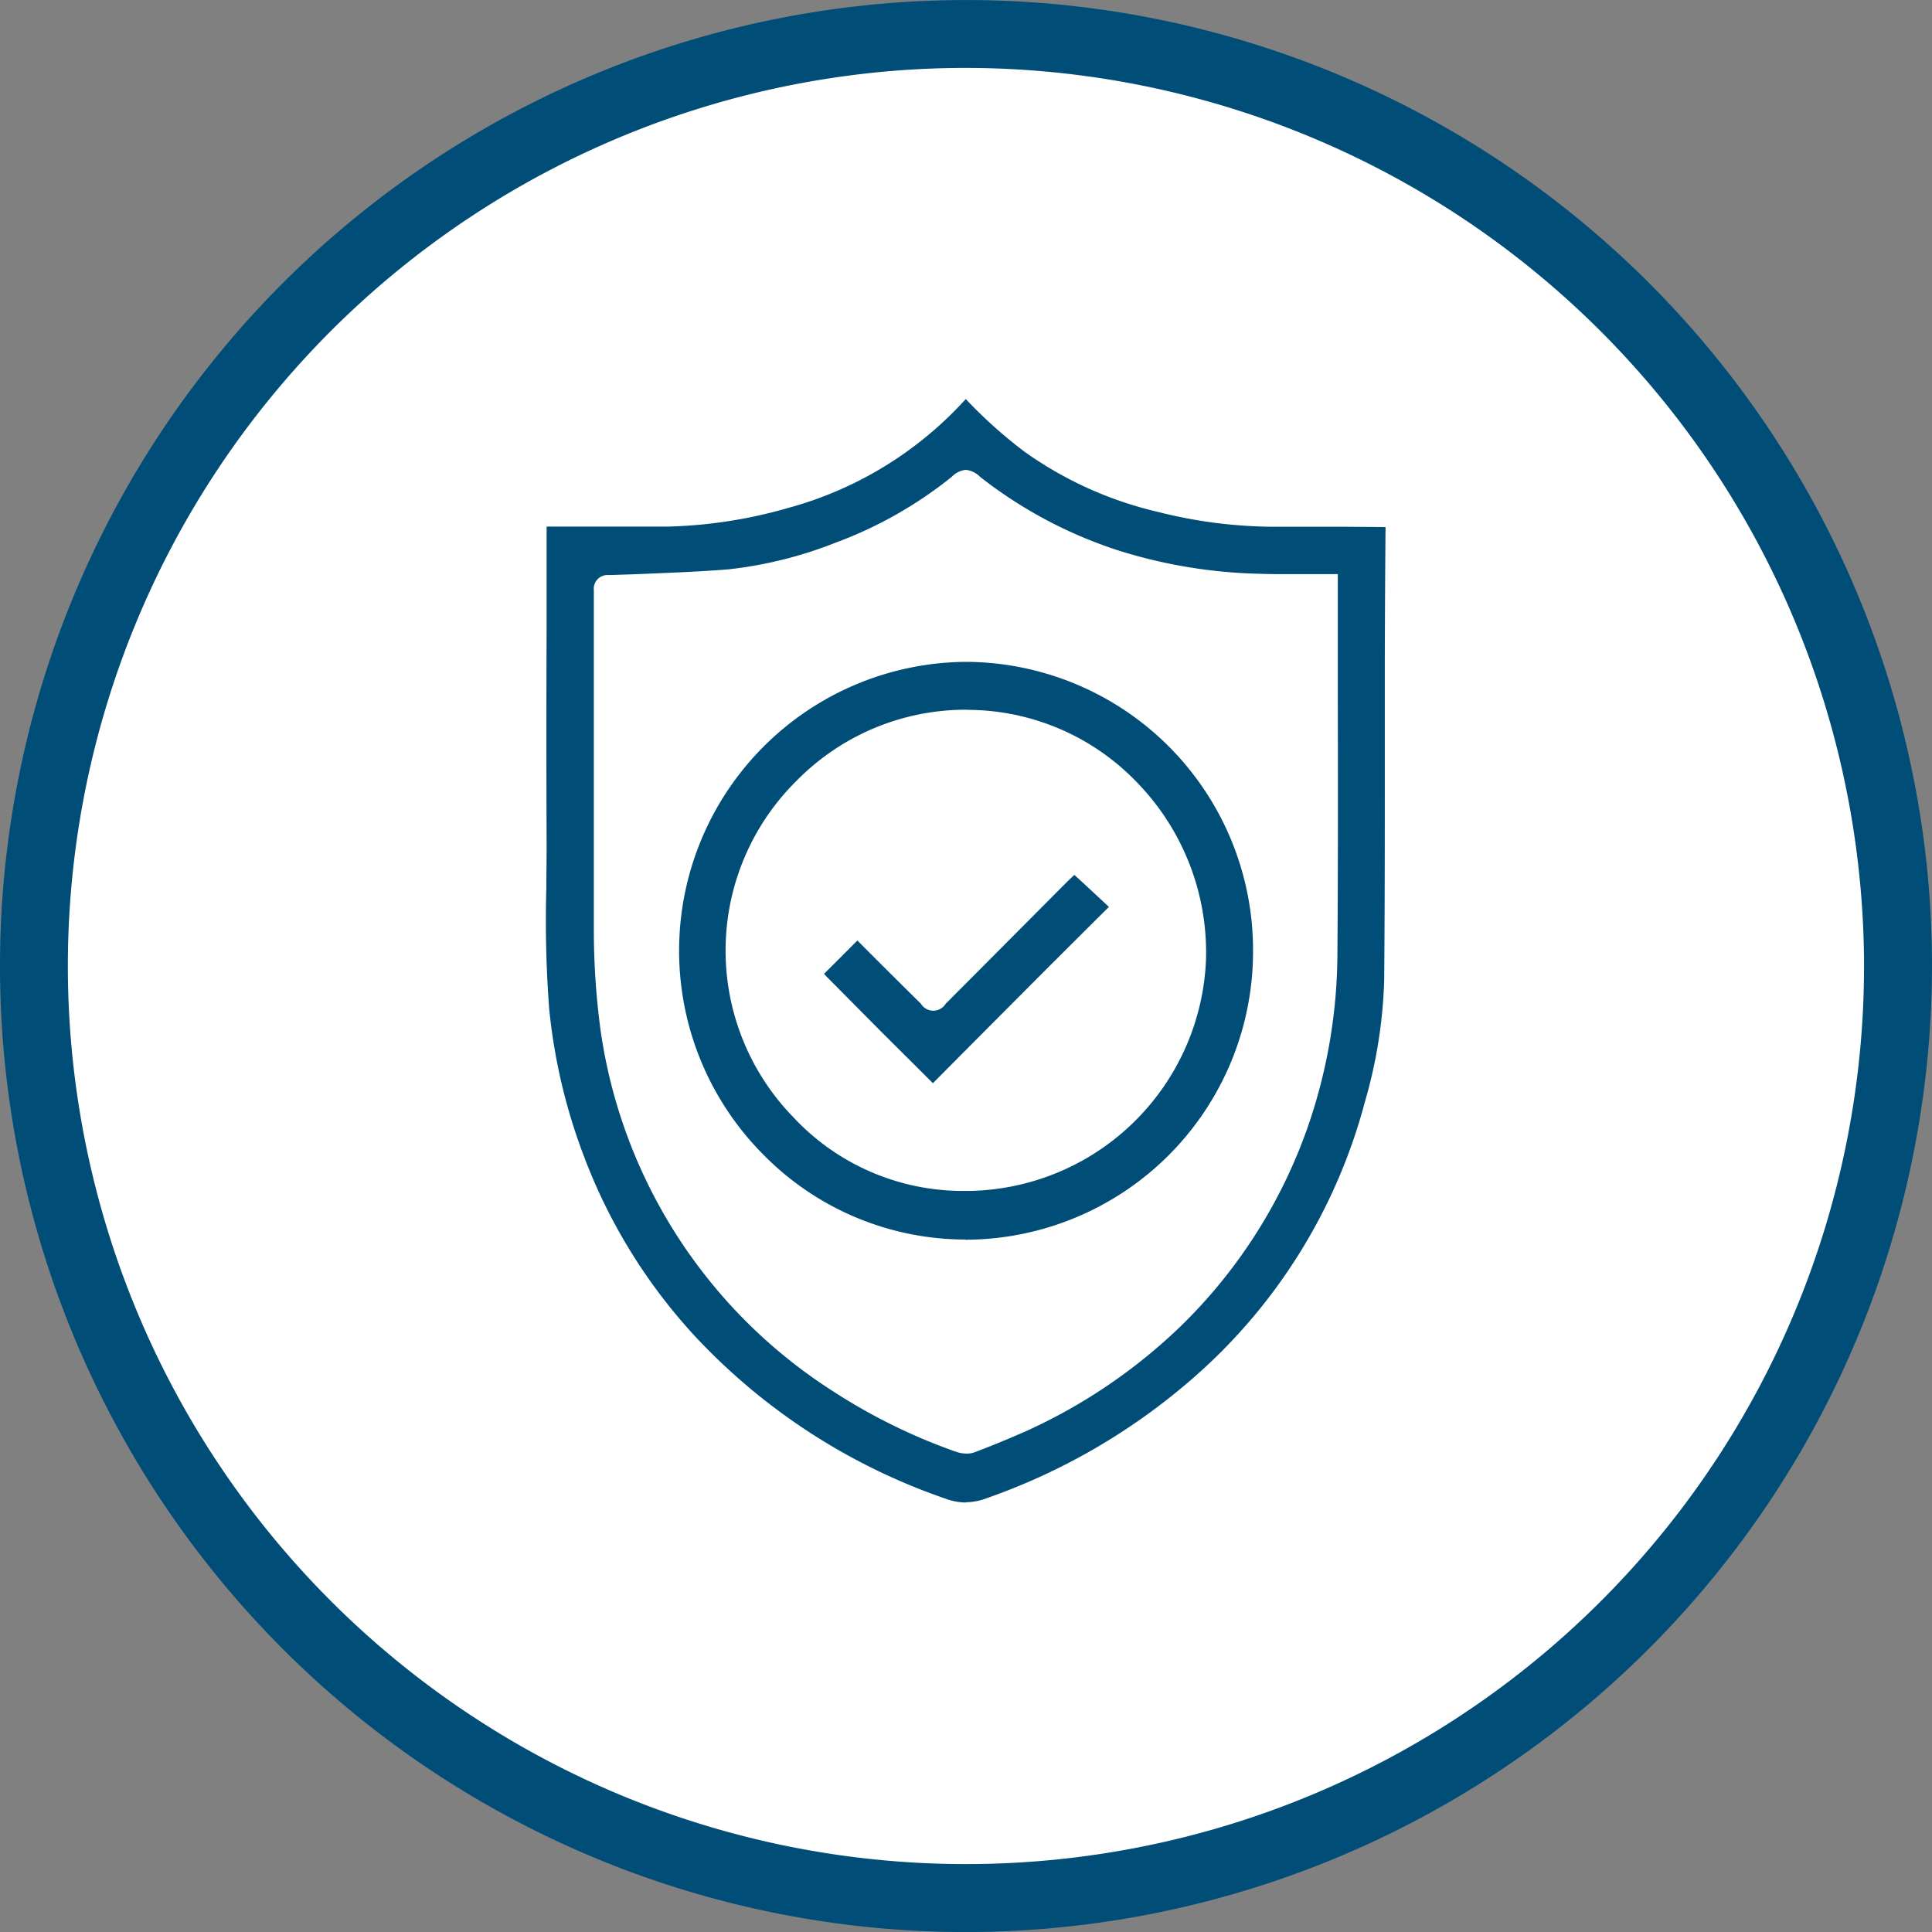 <svg xmlns="http://www.w3.org/2000/svg" xmlns:xlink="http://www.w3.org/1999/xlink" width="40" height="40" viewBox="0 0 40 40">
  <rect x="0" y="0" width="40" height="40" fill="#808080" stroke="none"/>
  <defs>
    <clipPath id="clip-path">
      <rect id="Rectangle_1604" data-name="Rectangle 1604" width="40" height="40" fill="none"/>
    </clipPath>
  </defs>
  <g id="LP_CAI_MELUN_picto03" transform="translate(0 0)">
    <g id="Groupe_1330" data-name="Groupe 1330" transform="translate(0 0)" clip-path="url(#clip-path)">
      <path id="Tracé_3609" data-name="Tracé 3609" d="M38.925,19.628a19.3,19.3,0,1,1-19.3-19.3,19.3,19.3,0,0,1,19.3,19.3" transform="translate(0.373 0.372)" fill="#fff"/>
      <path id="Tracé_3610" data-name="Tracé 3610" d="M20,40A20,20,0,1,1,40,20,20.022,20.022,0,0,1,20,40M20,1.405A18.594,18.594,0,1,0,38.593,20,18.616,18.616,0,0,0,20,1.405" transform="translate(0 0.001)" fill="#004d78"/>
      <path id="Tracé_3611" data-name="Tracé 3611" d="M14.016,5.361a.468.468,0,0,0-.291.144A8.585,8.585,0,0,1,11.316,6.87a8.586,8.586,0,0,1-2.207.55c-.628.051-1.273.074-1.9.1l-.584.019a.285.285,0,0,0-.31.318c0,2.256,0,4.616,0,7.015a15.593,15.593,0,0,0,.136,2.069,10.646,10.646,0,0,0,4.812,7.494,11.937,11.937,0,0,0,2.555,1.257.688.688,0,0,0,.214.036A.452.452,0,0,0,14.2,25.7c.416-.157.751-.3,1.051-.431a11.361,11.361,0,0,0,3.209-2.173A10.674,10.674,0,0,0,21.084,19a11.067,11.067,0,0,0,.626-3.663c.013-1.749.011-3.528.008-5.247q0-1.086,0-2.171v-.4h-.183l-.458,0c-.146,0-.293,0-.435,0-.2,0-.365,0-.52-.006a10.486,10.486,0,0,1-2.937-.48,9.244,9.244,0,0,1-2.874-1.528.479.479,0,0,0-.293-.144m0,21.38a1.264,1.264,0,0,1-.437-.085,12.766,12.766,0,0,1-5.162-3.347,11.411,11.411,0,0,1-2.309-3.736,11.847,11.847,0,0,1-.72-3.058,24.349,24.349,0,0,1-.059-2.485c0-.318.008-.647.006-.97-.006-1.462-.006-2.95,0-4.387,0-.613,0-1.225,0-1.838v-.3H6.853c.34,0,.681,0,1.021,0a9.861,9.861,0,0,0,2.473-.388,7.672,7.672,0,0,0,3.668-2.252l0,0,.008.008a9.741,9.741,0,0,0,1.2,1.076A7.8,7.8,0,0,0,18,6.233a9.913,9.913,0,0,0,2.369.306h.422c.367,0,.734,0,1.1,0l.815.006c-.008.978-.013,1.872-.015,2.738v2.184c0,1.465,0,2.978-.013,4.468a10.058,10.058,0,0,1-.4,2.513,11.477,11.477,0,0,1-3.6,5.754,13.018,13.018,0,0,1-4.228,2.449,1.253,1.253,0,0,1-.435.085" transform="translate(5.98 4.367)" fill="#004d78"/>
      <path id="Tracé_3612" data-name="Tracé 3612" d="M12.578,7.449A4.91,4.91,0,0,0,9.061,8.918a4.942,4.942,0,0,0-.081,6.955,4.8,4.8,0,0,0,3.53,1.539h.11a4.989,4.989,0,0,0,4.916-4.788,5.049,5.049,0,0,0-1.4-3.64,4.875,4.875,0,0,0-3.5-1.532Zm-.032,10.969a5.874,5.874,0,0,1-4.177-1.76,5.981,5.981,0,0,1,4.2-10.2,5.968,5.968,0,0,1,5.941,5.994,5.968,5.968,0,0,1-5.951,5.97Z" transform="translate(7.433 7.245)" fill="#004d78"/>
      <path id="Tracé_3613" data-name="Tracé 3613" d="M10.29,12.849c-.2-.2-.393-.393-.588-.586l-.492-.49L8.2,10.754c-.032-.032-.064-.066-.1-.1l-.064-.07q.347-.344.69-.69.656.659,1.316,1.31a.3.3,0,0,0,.512,0c.448-.448,2.413-2.424,2.413-2.424l.019-.019c.079-.079.155-.155.233-.225.219.2.433.4.658.609l.057.053-.308.306c-.316.314-.613.611-.911.908q-1.216,1.219-2.43,2.441" transform="translate(9.025 9.578)" fill="#004d78"/>
    </g>
  </g>
</svg>
